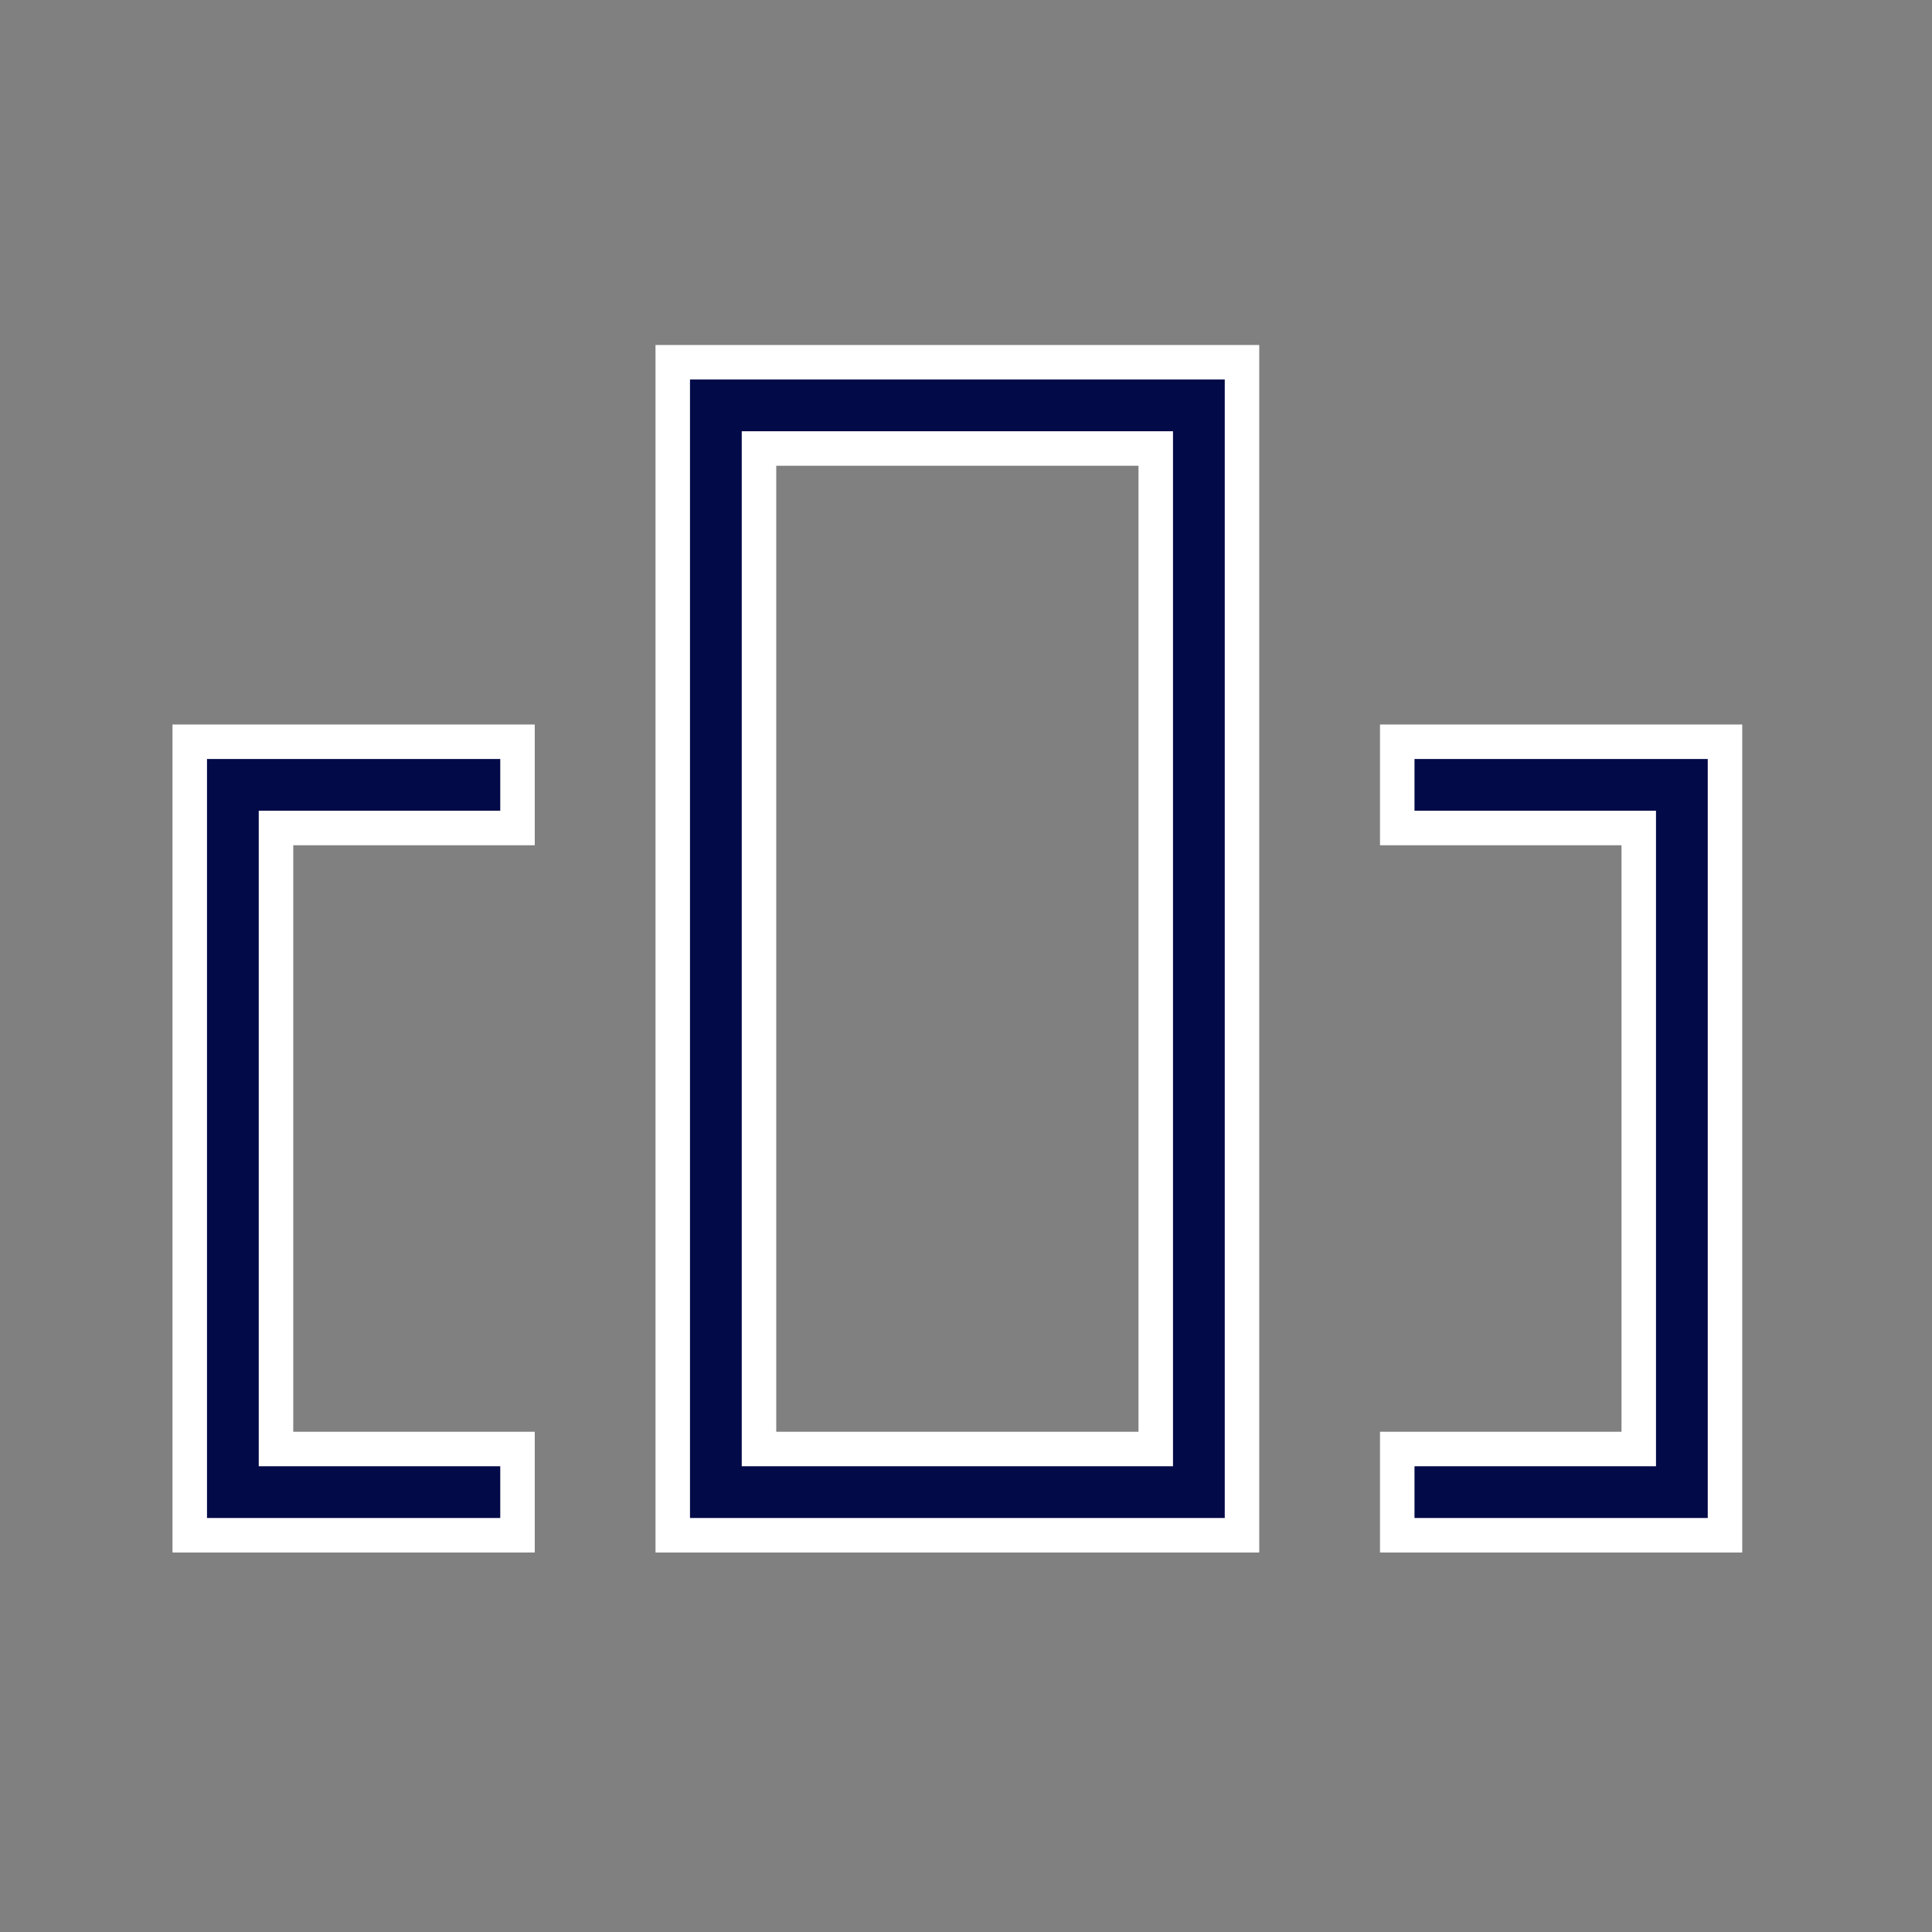 <svg width="56" height="56" viewBox="0 0 56 56" fill="none" xmlns="http://www.w3.org/2000/svg">
<rect x="0" y="0" width="56" height="56" fill="#808080" stroke="none"/>
<g id="icons8-select_column 1">
<path id="Vector" d="M8 41.5V42H8.5H15V44.5H5.5V21.5H15V24H8.5H8V24.5V41.5ZM47.5 24.5V24H47H40.5V21.5H50V44.5H40.5V42H47H47.5V41.5V24.5ZM22.5 13H22V13.5V41.5V42H22.5H33H33.5V41.5V13.5V13H33H22.5ZM19.5 11.75V10.5H36V44.5H19.5V11.75Z" fill="#020A47" stroke="white"/>
</g>
</svg>
